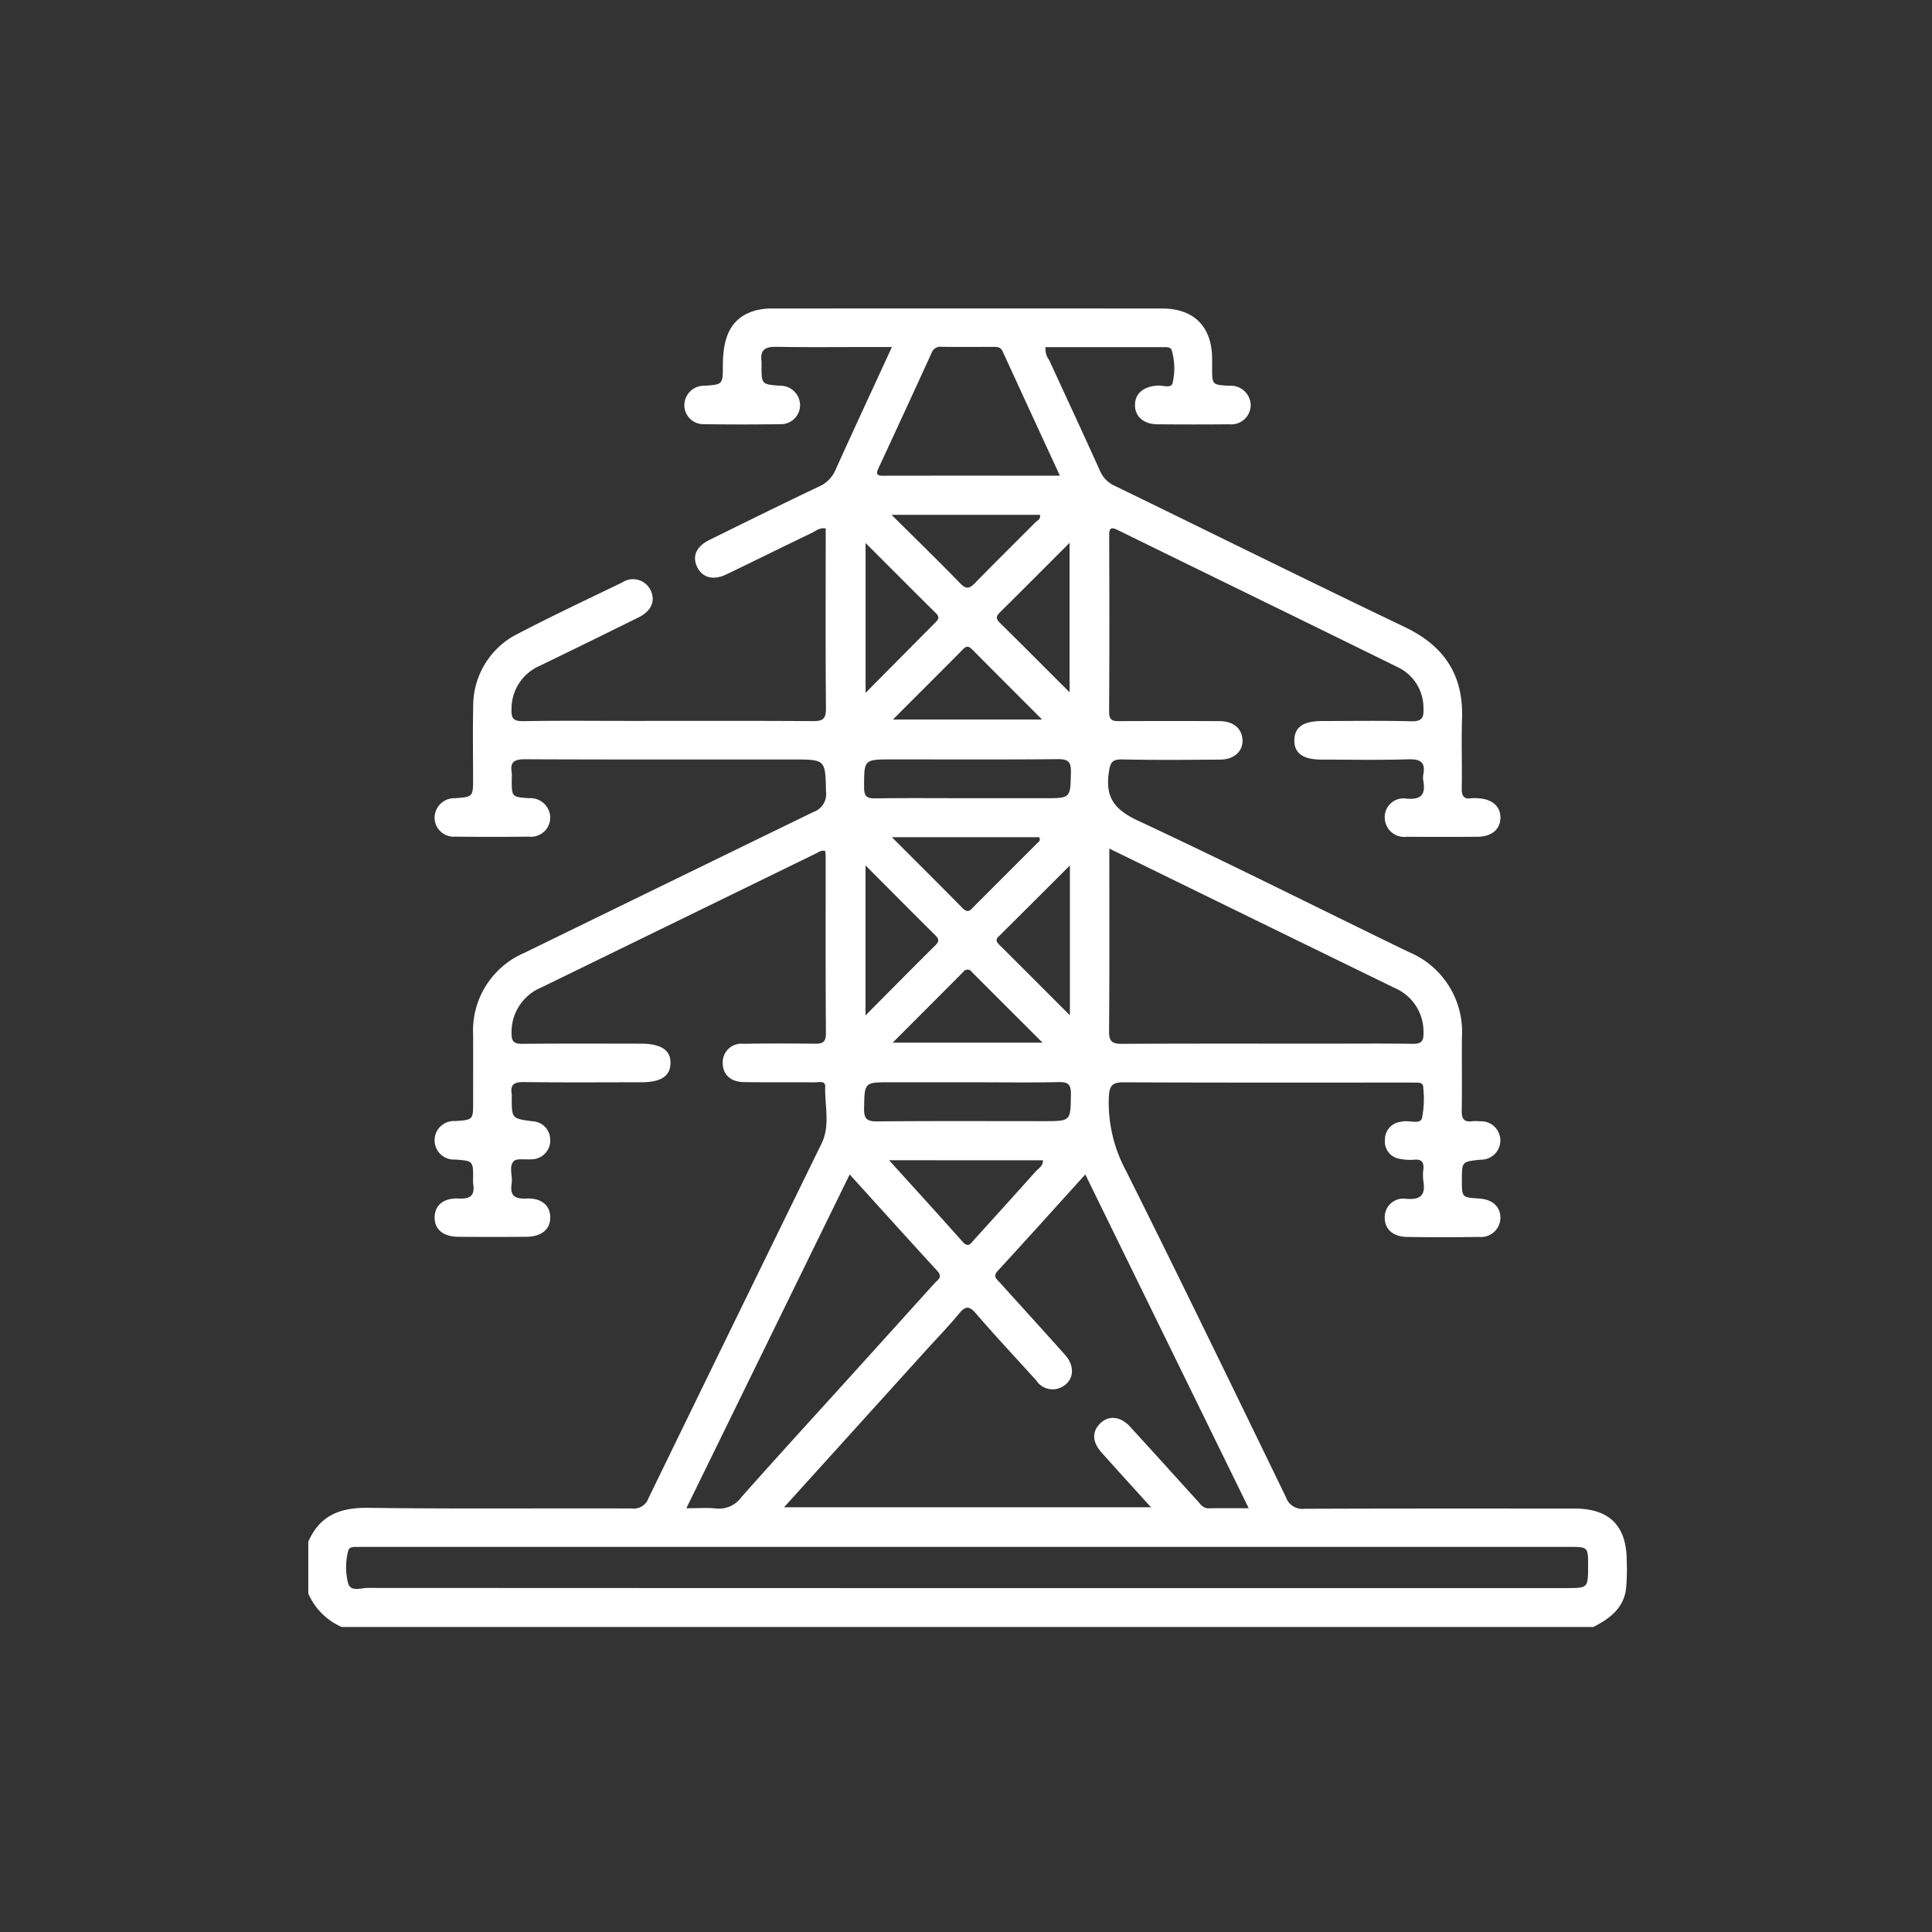 <svg id="icon" xmlns="http://www.w3.org/2000/svg" width="188" height="188" viewBox="0 0 188 188">
  <rect x="0" y="0" width="188" height="188" fill="#333333" stroke="none"/>
  <g id="Component_40_1" data-name="Component 40 – 1" transform="translate(30 30)">
    <path id="Path_71" data-name="Path 71" d="M777.891,1335.567c1.112-2.558,3.091-3.336,5.812-3.3,8.559.115,17.12.029,25.681.063a1.512,1.512,0,0,0,1.609-1q8.4-17.267,16.844-34.511c.861-1.77.3-3.7.354-5.549.018-.605-.635-.4-1.005-.406-2.3-.022-4.594.013-6.89-.024-1.324-.022-2.066-.731-2.078-1.846a1.816,1.816,0,0,1,2.035-1.881c2.3-.043,4.593-.033,6.89-.009.731.008,1.124-.089,1.117-1-.044-5.762-.022-11.525-.025-17.287a4.157,4.157,0,0,0-.049-.465c-.359-.107-.6.094-.849.217q-13.376,6.529-26.754,13.055a4.689,4.689,0,0,0-2.914,4.423c-.018.814.215,1.076,1.041,1.068,3.842-.037,7.684-.018,11.525-.015,2,0,2.946.639,2.9,1.935-.045,1.251-.947,1.821-2.891,1.822-3.8,0-7.6.032-11.4-.021-.948-.013-1.315.266-1.157,1.2a1.5,1.5,0,0,1,0,.25c0,2.1,0,2.1,2,2.363a1.8,1.8,0,0,1,1.744,1.794,1.818,1.818,0,0,1-1.761,1.905c-.615.075-1.493-.135-1.8.2-.482.531-.081,1.439-.192,2.174-.174,1.154.276,1.5,1.422,1.447,1.492-.069,2.329.682,2.335,1.834s-.837,1.874-2.312,1.889q-3.32.032-6.639,0c-1.477-.014-2.317-.733-2.3-1.9.013-1.146.856-1.9,2.346-1.822,1.175.061,1.591-.336,1.4-1.46a3.116,3.116,0,0,1,0-.5c0-1.7,0-1.7-1.741-1.835a1.877,1.877,0,1,1,.012-3.744c1.729-.124,1.729-.124,1.729-1.859,0-2.172.008-4.343,0-6.514a8.234,8.234,0,0,1,4.983-7.994q14.052-6.856,28.11-13.7a1.84,1.84,0,0,0,1.247-1.967c-.074-3.149-.024-3.15-3.221-3.15-8.686,0-17.372.017-26.057-.023-1.022-.005-1.488.231-1.307,1.3a3.782,3.782,0,0,1,0,.625c0,1.754,0,1.754,1.7,1.862a1.929,1.929,0,0,1,2.05,1.909,1.875,1.875,0,0,1-2.092,1.836q-3.57.039-7.141,0a1.867,1.867,0,0,1-2.022-1.776,1.912,1.912,0,0,1,1.991-1.965c1.755-.134,1.755-.134,1.755-1.933,0-2.3-.042-4.594.011-6.89a7.845,7.845,0,0,1,4.4-7.209c3.327-1.733,6.726-3.329,10.1-4.962a1.9,1.9,0,0,1,2.768.764c.488,1.03.078,2.012-1.171,2.631q-4.819,2.389-9.66,4.733a4.549,4.549,0,0,0-2.707,4.167c-.048.91.175,1.221,1.149,1.2,3.465-.062,6.931-.024,10.4-.024,5.929,0,11.859-.021,17.789.021.969.007,1.267-.237,1.258-1.241-.05-5.512-.024-11.024-.024-16.536v-.972c-.595-.1-.954.243-1.348.432-2.781,1.335-5.544,2.709-8.325,4.044-1.289.619-2.371.3-2.856-.769-.47-1.039-.047-1.967,1.235-2.6,3.554-1.749,7.1-3.505,10.682-5.205a3.07,3.07,0,0,0,1.582-1.636c1.765-3.906,3.573-7.792,5.473-11.92h-2.1c-3.049,0-6.1.035-9.145-.019-1.064-.019-1.6.278-1.445,1.409a2.7,2.7,0,0,1,0,.376c0,1.866,0,1.866,1.807,2a1.909,1.909,0,0,1,1.945,1.878,1.857,1.857,0,0,1-1.946,1.864q-3.695.054-7.391,0a1.851,1.851,0,0,1-1.924-1.883,1.91,1.91,0,0,1,1.963-1.858c1.787-.119,1.787-.119,1.787-2.016,0-3.083,1.007-4.742,3.294-5.338a6.457,6.457,0,0,1,1.609-.16q18.916-.013,37.833,0c3.118,0,4.86,1.768,4.873,4.906,0,.292,0,.585,0,.877,0,1.646,0,1.646,1.693,1.735a1.929,1.929,0,0,1,2.06,1.892,1.891,1.891,0,0,1-2.08,1.856c-2.338.023-4.677.02-7.015,0-1.337-.01-2.184-.776-2.165-1.9s.857-1.791,2.223-1.869c.5-.028,1.342.316,1.44-.269a6.229,6.229,0,0,0-.1-3.2c-.09-.244-.4-.27-.66-.27H849.63a1.78,1.78,0,0,0,.352,1.254c1.65,3.6,3.329,7.188,4.955,10.8a2.779,2.779,0,0,0,1.436,1.445c9.411,4.578,18.787,9.229,28.227,13.745,3.829,1.832,5.708,4.665,5.561,8.91-.078,2.252.017,4.51-.03,6.764-.016.764.2,1.1.975.977a2.853,2.853,0,0,1,.5,0c1.447.039,2.307.763,2.288,1.924-.019,1.11-.851,1.816-2.231,1.827q-3.445.027-6.89,0a1.893,1.893,0,0,1-2.133-1.795,1.825,1.825,0,0,1,2.125-1.916c1.444.123,1.858-.417,1.628-1.729a1.788,1.788,0,0,1,0-.625c.239-1.268-.354-1.506-1.513-1.471-2.8.084-5.595.03-8.392.026-1.807,0-2.668-.627-2.645-1.9s.884-1.853,2.718-1.854c2.882,0,5.764-.052,8.643.026,1.047.028,1.256-.345,1.2-1.28a4.372,4.372,0,0,0-2.436-3.953c-9.09-4.474-18.2-8.908-27.3-13.37-.655-.321-.847-.228-.844.525.021,5.721.03,11.442-.008,17.163-.006.9.434.9,1.081.9q4.823-.023,9.646,0c1.319.007,2.134.659,2.245,1.714.122,1.153-.757,2.02-2.15,2.03-3.173.022-6.348.053-9.52-.017-1.061-.024-1.2.338-1.335,1.321-.346,2.443.625,3.6,2.854,4.643,8.841,4.123,17.553,8.519,26.333,12.773a8.408,8.408,0,0,1,5.181,8.255c-.028,2.38.024,4.761-.022,7.141-.015.789.172,1.189,1.025,1.074a3.657,3.657,0,0,1,.75.007,1.869,1.869,0,1,1,.074,3.734c-1.834.183-1.834.183-1.833,2,0,1.672,0,1.672,1.682,1.779,1.29.082,2.073.794,2.065,1.88a1.885,1.885,0,0,1-2.086,1.858q-3.507.056-7.015,0c-1.37-.019-2.181-.786-2.153-1.916a1.807,1.807,0,0,1,2.115-1.79c1.434.113,1.863-.416,1.643-1.741a4.259,4.259,0,0,1,0-1.125c.071-.683-.151-1.008-.891-.944a4.819,4.819,0,0,1-1.369-.077,1.706,1.706,0,0,1-1.479-1.878,1.73,1.73,0,0,1,1.518-1.73c.041-.008.083-.01.124-.02.667-.177,1.734.314,1.959-.311a9.672,9.672,0,0,0,.128-2.973c.007-.38-.209-.509-.552-.507-.292,0-.584-.01-.877-.01-9.229,0-18.457.017-27.686-.024-1.116-.005-1.422.268-1.481,1.434a13.948,13.948,0,0,0,1.662,7.159c5.277,10.554,10.423,21.173,15.577,31.788a1.68,1.68,0,0,0,1.785,1.119c8.769-.038,17.538-.024,26.307-.022,3.382,0,5.064,1.691,5.063,5.088a20.792,20.792,0,0,1-.068,2.751c-.255,1.892-1.62,2.893-3.187,3.687H781.148a6.275,6.275,0,0,1-3.257-3.258Zm46.293-3.355h35.71c-1.693-1.872-3.267-3.591-4.816-5.333-.9-1.013-.94-1.987-.171-2.787.814-.847,1.993-.764,2.945.273,2.2,2.4,4.376,4.82,6.566,7.228.3.331.535.734,1.1.722,1.233-.027,2.466-.008,3.884-.008L853.5,1299.826c-2.913,3.216-5.7,6.316-8.521,9.384-.5.544-.106.792.188,1.118,2.124,2.355,4.264,4.7,6.373,7.064.985,1.106.851,2.465-.271,3.089a1.9,1.9,0,0,1-2.546-.615c-1.958-2.168-3.962-4.3-5.864-6.511-.693-.806-1.055-.7-1.669.04-1.036,1.253-2.173,2.422-3.265,3.629C833.392,1322.036,828.857,1327.048,824.184,1332.212Zm17.98,3.856H783.541q-.564,0-1.127.006c-.265,0-.564.079-.626.328a6.227,6.227,0,0,0-.019,3.208c.253.865,1.242.449,1.894.45q58.31.028,116.62.016c2.144,0,2.144,0,2.143-2.193,0-1.816,0-1.816-1.889-1.816Zm13.672-67.953c0,6.094.027,11.932-.025,17.771-.009,1.031.333,1.235,1.276,1.23,6.632-.035,13.264-.018,19.9-.018,2.794,0,5.59-.027,8.384.016.828.013,1.059-.256,1.039-1.068a4.622,4.622,0,0,0-2.8-4.364q-11.344-5.529-22.679-11.077Zm-41.159,64.194c1.086,0,1.994-.072,2.885.019a2.666,2.666,0,0,0,2.458-1.084c3.49-3.935,7.042-7.814,10.572-11.714q4.117-4.549,8.227-9.106c.293-.326.854-.586.28-1.211-2.821-3.069-5.609-6.17-8.526-9.388Zm36.349-100.48c-1.924-4.173-3.754-8.132-5.571-12.1-.2-.438-.543-.435-.926-.434-1.667.006-3.334.016-5-.006a.9.9,0,0,0-.973.567q-2.567,5.621-5.172,11.225c-.219.472-.286.754.412.752C839.46,1231.823,845.125,1231.829,851.027,1231.829Zm-8.987,31.385h7.508c2.549,0,2.5,0,2.553-2.542.019-.975-.244-1.266-1.243-1.257-5.381.05-10.762.023-16.143.023-2.776,0-2.743,0-2.738,2.739,0,.815.232,1.066,1.052,1.054C836.032,1263.187,839.036,1263.214,842.039,1263.214Zm.131,27.641h-7.631c-2.56,0-2.517,0-2.565,2.539-.018.963.227,1.278,1.236,1.269,5.421-.049,10.842-.023,16.263-.023,2.631,0,2.59,0,2.627-2.6.013-.918-.216-1.222-1.173-1.2C848.009,1290.9,845.089,1290.856,842.171,1290.856Zm-7.761,7.589c2.52,2.788,4.85,5.336,7.138,7.919.577.652.824.158,1.148-.2,1.988-2.2,3.98-4.39,5.951-6.6.281-.315.751-.536.73-1.117Zm.237-62.806c2.383,2.367,4.566,4.481,6.676,6.665.613.634.935.5,1.468-.048,1.916-1.97,3.88-3.892,5.812-5.847.2-.207.6-.341.477-.769Zm-2.528,2.743v14.582c2.355-2.375,4.525-4.567,6.7-6.755.3-.307.611-.543.143-1C836.71,1242.988,834.484,1240.745,832.118,1238.38Zm19.851,14.526v-14.541c-2.361,2.361-4.562,4.577-6.785,6.771-.388.383-.384.626,0,1.008C847.412,1248.336,849.613,1250.552,851.969,1252.906Zm-17.188,2.651h14.513c-2.36-2.362-4.569-4.567-6.767-6.783-.308-.311-.536-.449-.913-.067C839.4,1250.952,837.158,1253.178,834.781,1255.557Zm-.1,11.452c2.455,2.457,4.691,4.677,6.9,6.923.524.532.784.119,1.1-.2q3.048-3.044,6.091-6.094c.159-.16.437-.3.23-.629Zm.077,19.99h14.579c-2.41-2.407-4.646-4.637-6.876-6.874a.5.5,0,0,0-.839-.006C839.4,1282.359,837.162,1284.592,834.758,1287Zm-2.645-17.243v14.592c2.379-2.393,4.571-4.615,6.789-6.812.4-.392.364-.628-.013-1C836.672,1274.341,834.477,1272.125,832.113,1269.755ZM852,1284.339v-14.58c-2.421,2.417-4.67,4.672-6.935,6.913-.344.34-.192.545.074.81C847.372,1279.706,849.6,1281.937,852,1284.339Z" transform="translate(-777.891 -1215.542)" fill="#fff"/>
  </g>
  <rect id="Rectangle_182" data-name="Rectangle 182" width="188" height="188" fill="none" opacity="0.88"/>
</svg>
